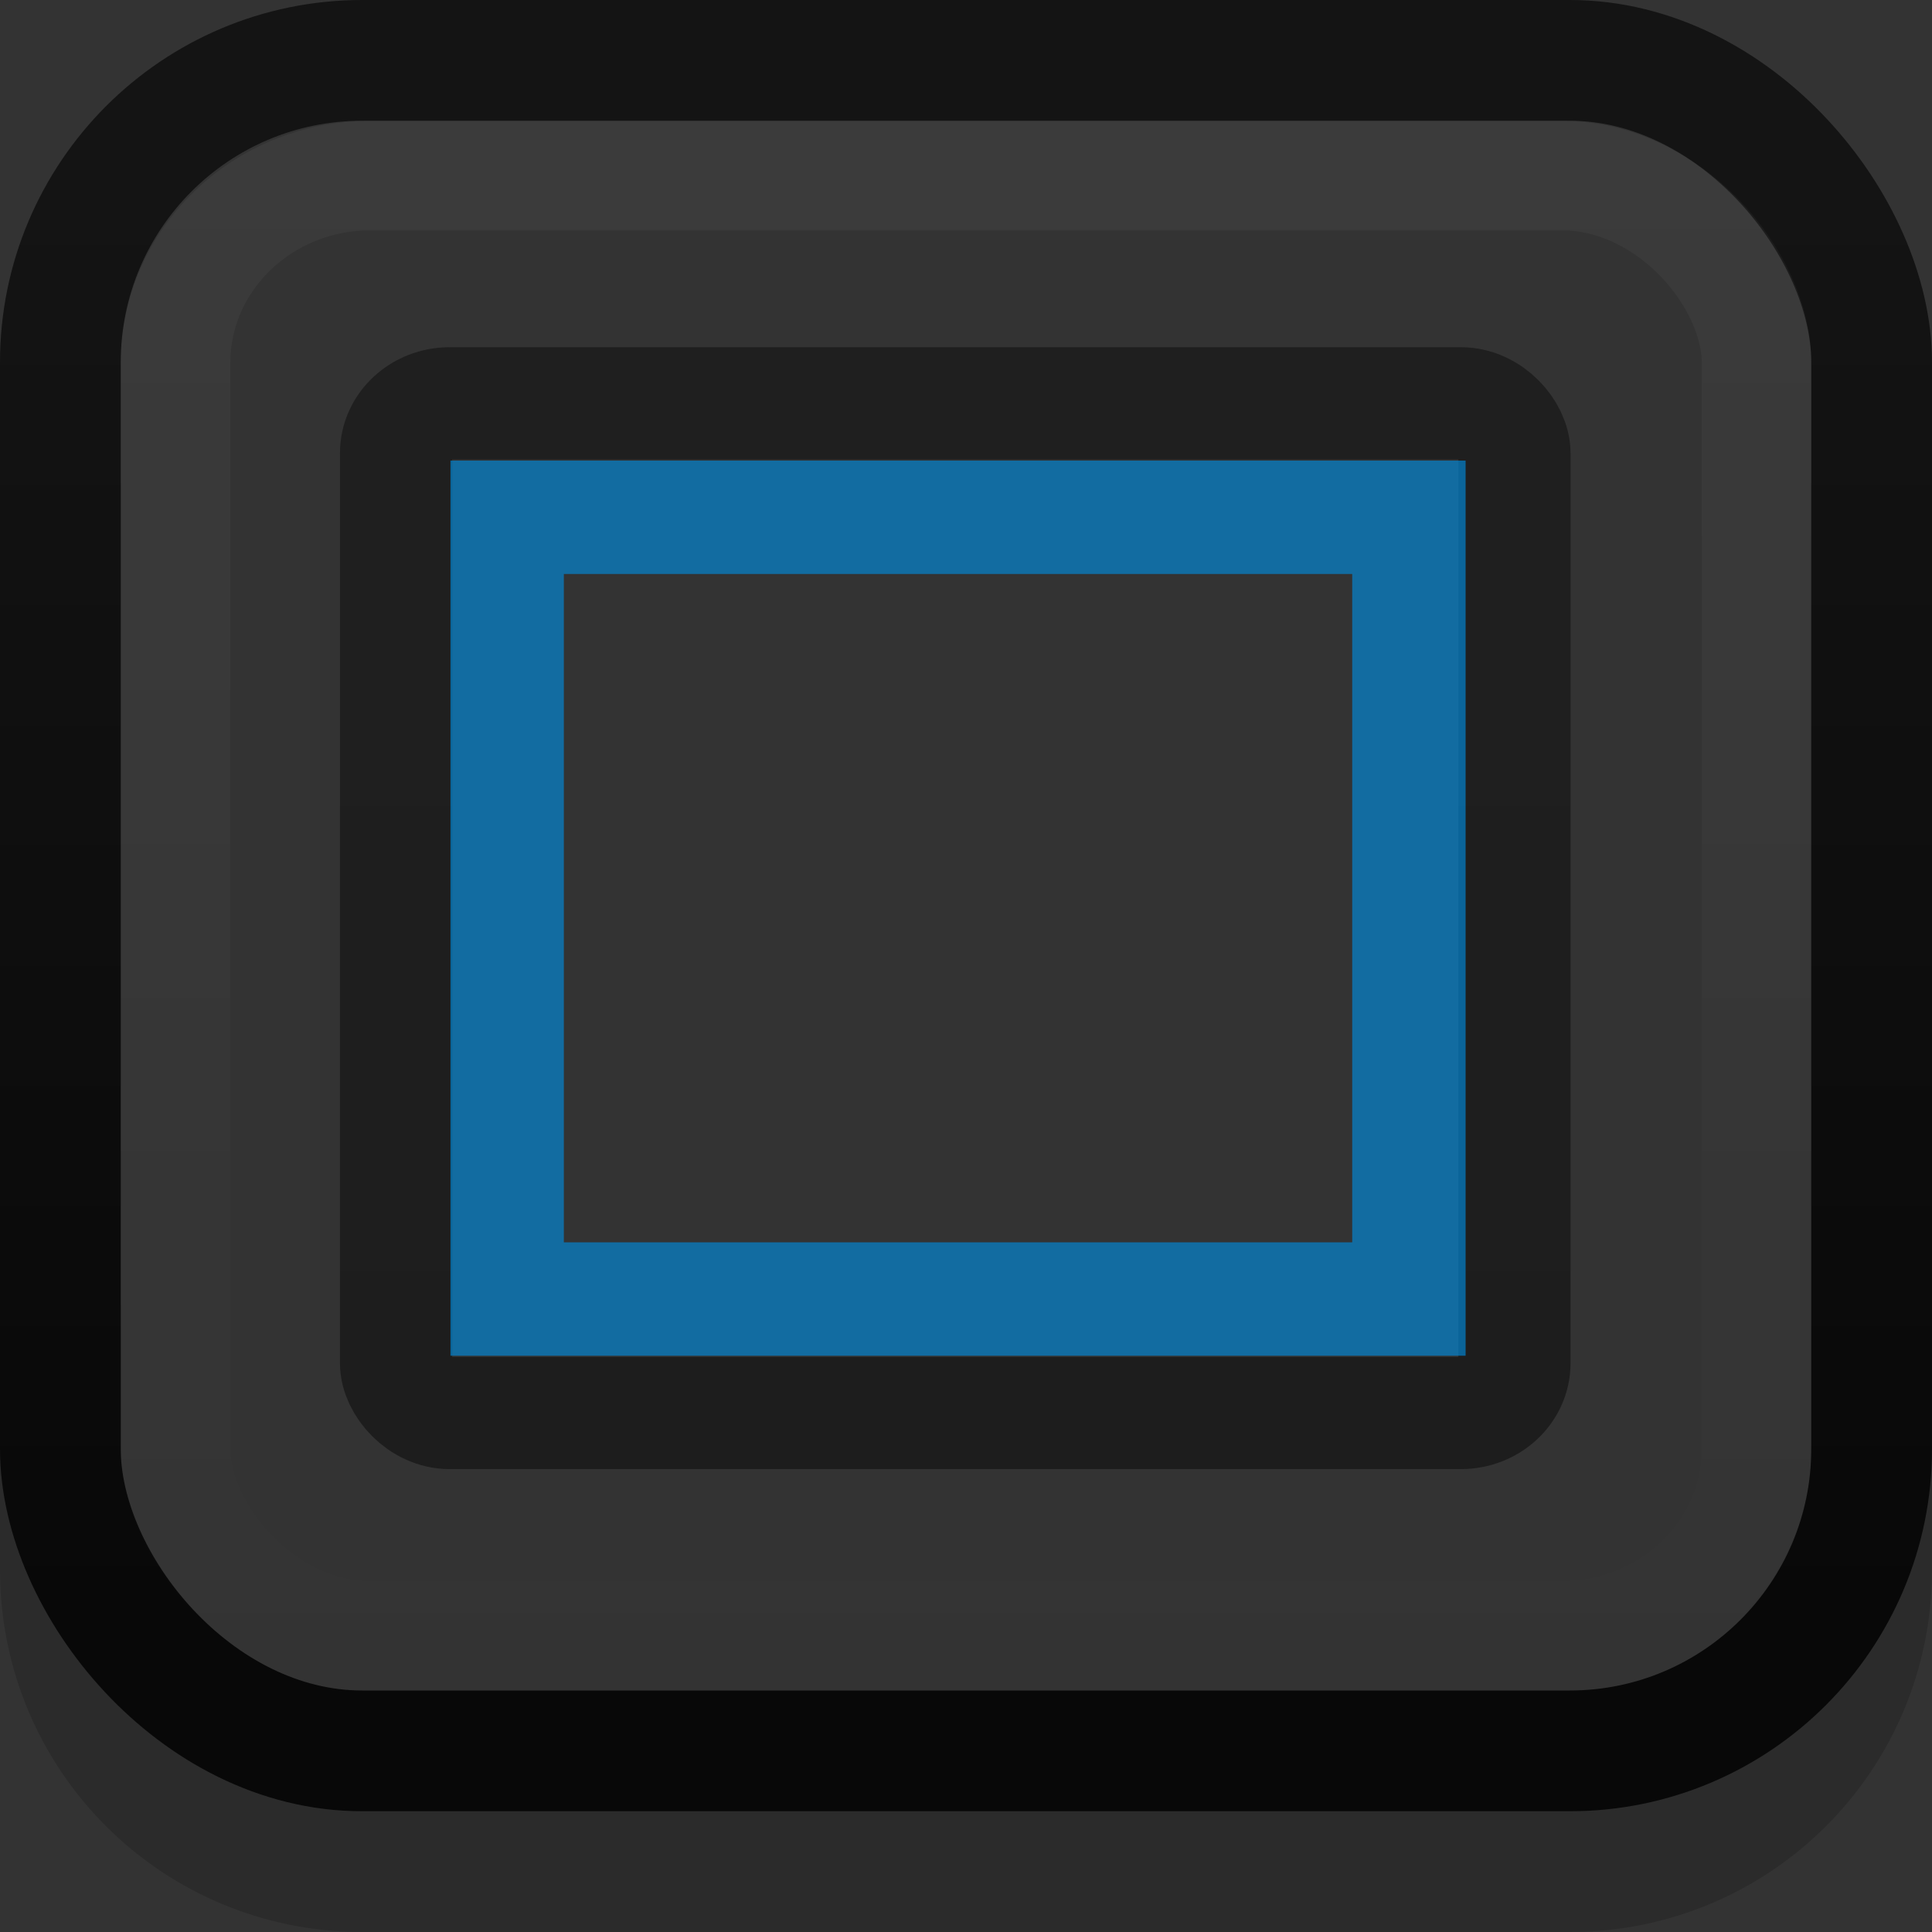 <?xml version="1.0" encoding="UTF-8" standalone="no"?>
<!-- Created with Inkscape (http://www.inkscape.org/) -->

<svg
   xmlns:dc="http://purl.org/dc/elements/1.1/"
   xmlns:cc="http://creativecommons.org/ns#"
   xmlns:rdf="http://www.w3.org/1999/02/22-rdf-syntax-ns#"
   xmlns:svg="http://www.w3.org/2000/svg"
   xmlns="http://www.w3.org/2000/svg"
   xmlns:xlink="http://www.w3.org/1999/xlink"
   xmlns:sodipodi="http://sodipodi.sourceforge.net/DTD/sodipodi-0.dtd"
   xmlns:inkscape="http://www.inkscape.org/namespaces/inkscape"
   width="16px"
   height="16px"
   id="svg33222"
   version="1.1"
   inkscape:version="0.48.3.1 r9886"
   sodipodi:docname="button-notebook-border-hover-focused4.svg">
  <rect width="100%" height="100%" fill="#333333" stroke="none"/>
  <defs
     id="defs33224">
    <linearGradient
       id="linearGradient3824">
      <stop
         style="stop-color:#1a1a1a;stop-opacity:1;"
         offset="0"
         id="stop3826" />
      <stop
         style="stop-color:#171717;stop-opacity:1;"
         offset="1"
         id="stop3828" />
    </linearGradient>
    <linearGradient
       id="linearGradient3764">
      <stop
         style="stop-color:#ffffff;stop-opacity:1;"
         offset="0"
         id="stop3766" />
      <stop
         style="stop-color:#ffffff;stop-opacity:0;"
         offset="1"
         id="stop3768" />
    </linearGradient>
    <linearGradient
       id="linearGradient3845">
      <stop
         style="stop-color:#141414;stop-opacity:1;"
         offset="0"
         id="stop3847" />
      <stop
         style="stop-color:#080808;stop-opacity:1;"
         offset="1"
         id="stop3849" />
    </linearGradient>
    <linearGradient
       id="linearGradient3837">
      <stop
         style="stop-color:#ffffff;stop-opacity:0.054;"
         offset="0"
         id="stop3839" />
      <stop
         style="stop-color:#1a1a1a;stop-opacity:1;"
         offset="1"
         id="stop3841" />
    </linearGradient>
    <linearGradient
       inkscape:collect="always"
       xlink:href="#linearGradient3845"
       id="linearGradient3851"
       x1="8"
       y1="1.537"
       x2="8"
       y2="13.463"
       gradientUnits="userSpaceOnUse" />
    <linearGradient
       inkscape:collect="always"
       xlink:href="#linearGradient3764"
       id="linearGradient3770"
       x1="7.727"
       y1="1.01"
       x2="7.727"
       y2="13.99"
       gradientUnits="userSpaceOnUse" />
    <linearGradient
       inkscape:collect="always"
       xlink:href="#linearGradient3824"
       id="linearGradient3830"
       x1="7.836"
       y1="2.191"
       x2="7.836"
       y2="12.613"
       gradientUnits="userSpaceOnUse"
       gradientTransform="matrix(0.852,0,0,0.872,1.107,1.064)" />
  </defs>
  <sodipodi:namedview
     id="base"
     pagecolor="#eaeaea"
     bordercolor="#666666"
     borderopacity="1.0"
     inkscape:pageopacity="1"
     inkscape:pageshadow="2"
     inkscape:zoom="21.11"
     inkscape:cx="-2.4149692"
     inkscape:cy="8.1665199"
     inkscape:current-layer="layer1"
     showgrid="false"
     inkscape:grid-bbox="true"
     inkscape:document-units="px"
     inkscape:window-width="1366"
     inkscape:window-height="713"
     inkscape:window-x="0"
     inkscape:window-y="27"
     inkscape:window-maximized="1"
     inkscape:snap-nodes="false"
     inkscape:snap-bbox="true"
     inkscape:showpageshadow="false"
     showborder="false">
    <inkscape:grid
       type="xygrid"
       id="grid2992"
       empspacing="5"
       visible="true"
       enabled="true"
       snapvisiblegridlinesonly="true" />
  </sodipodi:namedview>
  <g
     id="layer1"
     inkscape:label="Layer 1"
     inkscape:groupmode="layer">
    <rect
       style="opacity:0.787;fill:none;stroke:url(#linearGradient3830);stroke-width:0.929;stroke-linecap:butt;stroke-linejoin:miter;stroke-miterlimit:4;stroke-opacity:1;stroke-dasharray:none;stroke-dashoffset:0"
       id="rect3767-6"
       width="9.262"
       height="8.362"
       x="3.28"
       y="3.34"
       rx="0.444"
       ry="0.413" />
    <path
       style="color:#000000;fill:none;stroke:#000000;stroke-width:1;stroke-miterlimit:4;stroke-opacity:1;marker:none;visibility:visible;display:inline;overflow:visible;enable-background:accumulate;opacity:0.16"
       d="m 15.5,4 0,9 c 0,1.385 -1.115,2.5 -2.5,2.5 l -10,0 c -1.385,0 -2.5,-1.115 -2.5,-2.5 L 0.5,4"
       id="rect17861-5"
       inkscape:connector-curvature="0"
       sodipodi:nodetypes="cssssc" />
    <rect
       ry="2.5"
       rx="2.5"
       y="0.5"
       x="0.5"
       height="14"
       width="15"
       id="rect17861"
       style="color:#000000;fill:none;stroke:url(#linearGradient3851);stroke-width:1;stroke-miterlimit:4;stroke-opacity:1;stroke-dasharray:none;marker:none;visibility:visible;display:inline;overflow:visible;enable-background:accumulate;fill-opacity:1" />
    <rect
       ry="0"
       rx="0"
       y="3.879"
       x="-17.817"
       height="8.094"
       width="9.189"
       id="rect17861-6"
       style="opacity:0.04;color:#000000;fill:none;stroke:#ffffff;stroke-width:0.811;stroke-miterlimit:4;stroke-opacity:1;stroke-dasharray:none;stroke-dashoffset:0;marker:none;visibility:visible;display:inline;overflow:visible;enable-background:accumulate" />
    <rect
       style="fill:none;stroke:url(#linearGradient3770);stroke-width:0.907;stroke-linecap:butt;stroke-linejoin:miter;stroke-miterlimit:4;stroke-opacity:1;stroke-dasharray:none;stroke-dashoffset:0;opacity:0.04"
       id="rect3762"
       width="13.093"
       height="12.093"
       x="1.454"
       y="1.454"
       rx="1.614"
       ry="1.551" />
    <rect
       style="opacity:0.65;fill:none;stroke:#008bdc;stroke-width:0.939;stroke-linecap:butt;stroke-linejoin:miter;stroke-miterlimit:4;stroke-opacity:1;stroke-dasharray:none;stroke-dashoffset:0"
       id="rect3767"
       width="7.468"
       height="6.474"
       x="4.2"
       y="4.284"
       rx="0"
       ry="0" />
  </g>
</svg>
